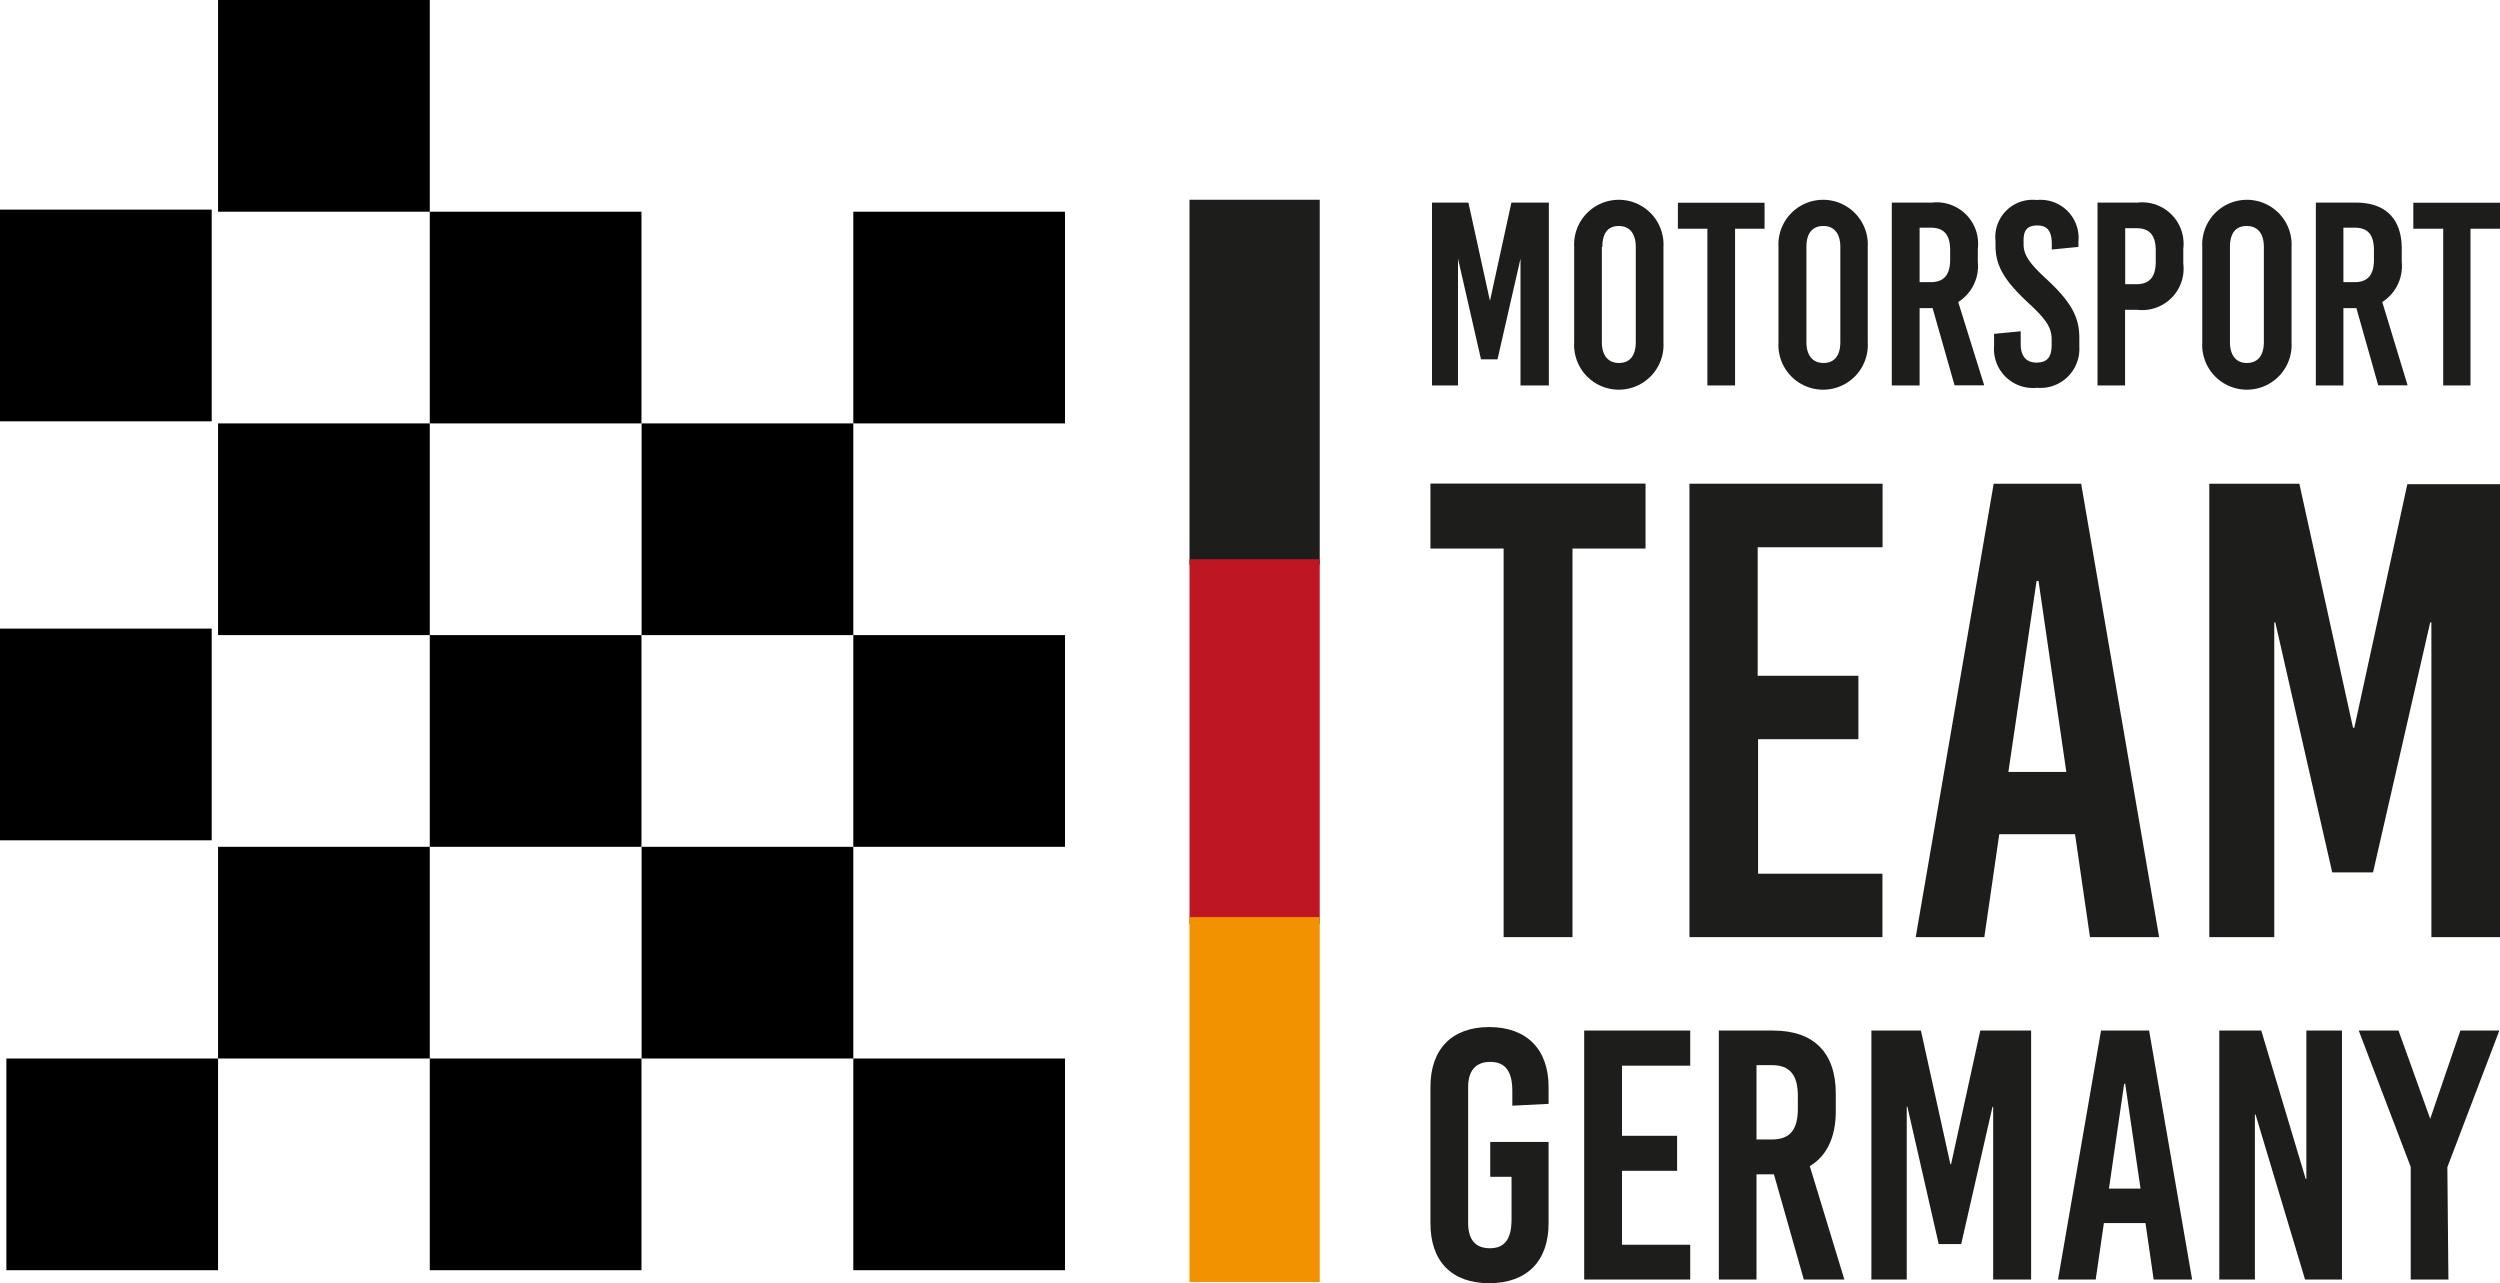 <?xml version="1.0" encoding="UTF-8"?>
<svg xmlns="http://www.w3.org/2000/svg" viewBox="0 0 192.37 98.74">
  <defs>
    <style>.cls-1{fill:#1d1d1b;}.cls-2{fill:#be1622;}.cls-3{fill:#f39200;}</style>
  </defs>
  <g id="Ebene_2" data-name="Ebene 2">
    <g id="Ebene_1-2" data-name="Ebene 1">
      <path class="cls-1" d="M121,42.21v29.9H115.7V42.21h-5.63v-5h16.55v5Z"></path>
      <path class="cls-1" d="M135.25,42.11V52H143v4.88h-7.72V67.23h9.57v4.88H130V37.22h14.86v4.89Z"></path>
      <path class="cls-1" d="M160.82,72.11l-1.15-7.92h-5.83l-1.15,7.92h-5.28l6-34.89h6.73l6,34.89ZM154.54,59.4H159l-2.14-14.7h-.15Z"></path>
      <path class="cls-1" d="M187.09,72.11V47.89H187L182.6,67.13h-3.14l-4.38-19.24H175V72.11h-5V37.22h6.93L181.06,56h.1l4.08-18.74h7.13V72.11Z"></path>
      <path class="cls-1" d="M117,29.66V19.9h0l-1.77,7.75h-1.27l-1.77-7.75h0v9.76h-2V15.59h2.8l1.66,7.56h0l1.65-7.56h2.88V29.66Z"></path>
      <path class="cls-1" d="M128,19v7.36a3.44,3.44,0,1,1-6.87,0V19A3.44,3.44,0,1,1,128,19Zm-4.74,0v7.32c0,1,.46,1.61,1.31,1.61s1.3-.57,1.3-1.61V19c0-1-.46-1.61-1.3-1.61S123.3,17.93,123.3,19Z"></path>
      <path class="cls-1" d="M133.51,17.6V29.66h-2.13V17.6h-2.27v-2h6.67v2Z"></path>
      <path class="cls-1" d="M143.72,19v7.36a3.44,3.44,0,1,1-6.87,0V19a3.44,3.44,0,1,1,6.87,0ZM139,19v7.32c0,1,.46,1.61,1.31,1.61s1.3-.57,1.3-1.61V19c0-1-.46-1.61-1.3-1.61S139,17.93,139,19Z"></path>
      <path class="cls-1" d="M148.71,23.71h-1v5.95h-2.14V15.59h3.08a3.19,3.19,0,0,1,3.54,3.56v1a3.27,3.27,0,0,1-1.51,3.09l2,6.41H150.4Zm-1-2h.86c1,0,1.49-.55,1.49-1.73v-.73c0-1.18-.47-1.73-1.49-1.73h-.86Z"></path>
      <path class="cls-1" d="M159.93,18.61V19l-2.05.2v-.44c0-1-.36-1.41-1.11-1.41s-1.06.34-1.06,1.15v.3c0,.78.4,1.43,1.78,2.69C159.38,23.25,160,24.4,160,26v.68a3,3,0,0,1-3.26,3.16,3,3,0,0,1-3.3-3.22v-.93l2.05-.2v1c0,.94.45,1.41,1.21,1.41s1.17-.35,1.17-1.35v-.44c0-.89-.41-1.53-1.79-2.8-1.89-1.75-2.53-2.89-2.53-4.42v-.34a2.87,2.87,0,0,1,3.17-3.16A2.93,2.93,0,0,1,159.93,18.61Z"></path>
      <path class="cls-1" d="M164.47,15.59A3.19,3.19,0,0,1,168,19.15v1.13a3.19,3.19,0,0,1-3.54,3.56h-.94v5.82H161.4V15.59Zm-.94,6.28h.86c1,0,1.49-.55,1.49-1.73v-.85c0-1.18-.46-1.73-1.49-1.73h-.86Z"></path>
      <path class="cls-1" d="M176.33,19v7.36a3.44,3.44,0,1,1-6.87,0V19a3.44,3.44,0,1,1,6.87,0Zm-4.74,0v7.32c0,1,.46,1.61,1.3,1.61s1.31-.57,1.31-1.61V19c0-1-.46-1.61-1.31-1.61S171.59,17.93,171.59,19Z"></path>
      <path class="cls-1" d="M181.32,23.71h-1v5.95H178.2V15.59h3.08c2.29,0,3.53,1.25,3.53,3.56v1a3.29,3.29,0,0,1-1.5,3.09l1.95,6.41H183Zm-1-2h.87c1,0,1.48-.55,1.48-1.73v-.73c0-1.18-.46-1.73-1.48-1.73h-.87Z"></path>
      <path class="cls-1" d="M190.1,17.6V29.66H188V17.6H185.7v-2h6.67v2Z"></path>
      <path class="cls-1" d="M119.16,83.63v1.31l-2.79.14V83.93c0-1.54-.58-2.22-1.7-2.22s-1.7.68-1.7,1.94V94.11c0,1.26.55,1.94,1.67,1.94s1.67-.68,1.67-2.21V90.55h-1.64V87.87h4.49v6.27c0,2.9-1.67,4.6-4.57,4.6s-4.52-1.7-4.52-4.6V83.63c0-2.9,1.65-4.6,4.52-4.6S119.16,80.73,119.16,83.63Z"></path>
      <path class="cls-1" d="M124.81,82V87.4h4.24v2.69h-4.24v5.69h5.25v2.68H121.9V79.3h8.16V82Z"></path>
      <path class="cls-1" d="M136.5,90.36h-1.34v8.1h-2.9V79.3h4.19c3.12,0,4.81,1.7,4.81,4.85v1.37c0,2-.71,3.45-2,4.21l2.66,8.73H138.8Zm-1.34-2.68h1.18c1.39,0,2-.74,2-2.36v-1c0-1.62-.63-2.36-2-2.36h-1.18Z"></path>
      <path class="cls-1" d="M153.37,98.46V85.16h-.05l-2.41,10.57h-1.73l-2.41-10.57h-.05v13.3H144V79.3h3.81l2.27,10.29h.05l2.25-10.29h3.91V98.46Z"></path>
      <path class="cls-1" d="M165.72,98.46l-.63-4.35h-3.2l-.63,4.35h-2.9l3.31-19.16h3.7l3.31,19.16Zm-3.44-7h2.43l-1.18-8.07h-.08Z"></path>
      <path class="cls-1" d="M177.37,98.46l-3.81-12.7h-.05v12.7h-2.74V79.3H174l3.42,11.42h.05V79.3h2.74V98.46Z"></path>
      <path class="cls-1" d="M188.4,98.46h-2.9V89.79l-4-10.49h3.06L187,86.09H187l2.32-6.79h3l-4,10.51Z"></path>
      <rect class="cls-1" x="91.53" y="15.37" width="10.02" height="28.08"></rect>
      <rect class="cls-2" x="91.53" y="43.03" width="10.02" height="28.08"></rect>
      <rect class="cls-3" x="91.53" y="70.57" width="10.02" height="28.08"></rect>
      <rect x="65.66" y="16.29" width="16.29" height="16.29"></rect>
      <rect x="16.78" y="32.58" width="16.29" height="16.29"></rect>
      <rect x="16.78" y="65.16" width="16.29" height="16.29"></rect>
      <rect y="48.37" width="16.29" height="16.29"></rect>
      <rect y="16.13" width="16.29" height="16.29"></rect>
      <rect x="16.78" width="16.29" height="16.29"></rect>
      <rect x="33.07" y="16.29" width="16.29" height="16.29"></rect>
      <rect x="49.37" y="32.58" width="16.29" height="16.29"></rect>
      <rect x="33.07" y="48.87" width="16.29" height="16.29"></rect>
      <rect x="65.66" y="48.87" width="16.29" height="16.29"></rect>
      <rect x="49.37" y="65.16" width="16.29" height="16.29"></rect>
      <rect x="0.49" y="81.45" width="16.29" height="16.29"></rect>
      <rect x="33.07" y="81.45" width="16.29" height="16.29"></rect>
      <rect x="65.66" y="81.45" width="16.29" height="16.29"></rect>
    </g>
  </g>
</svg>

